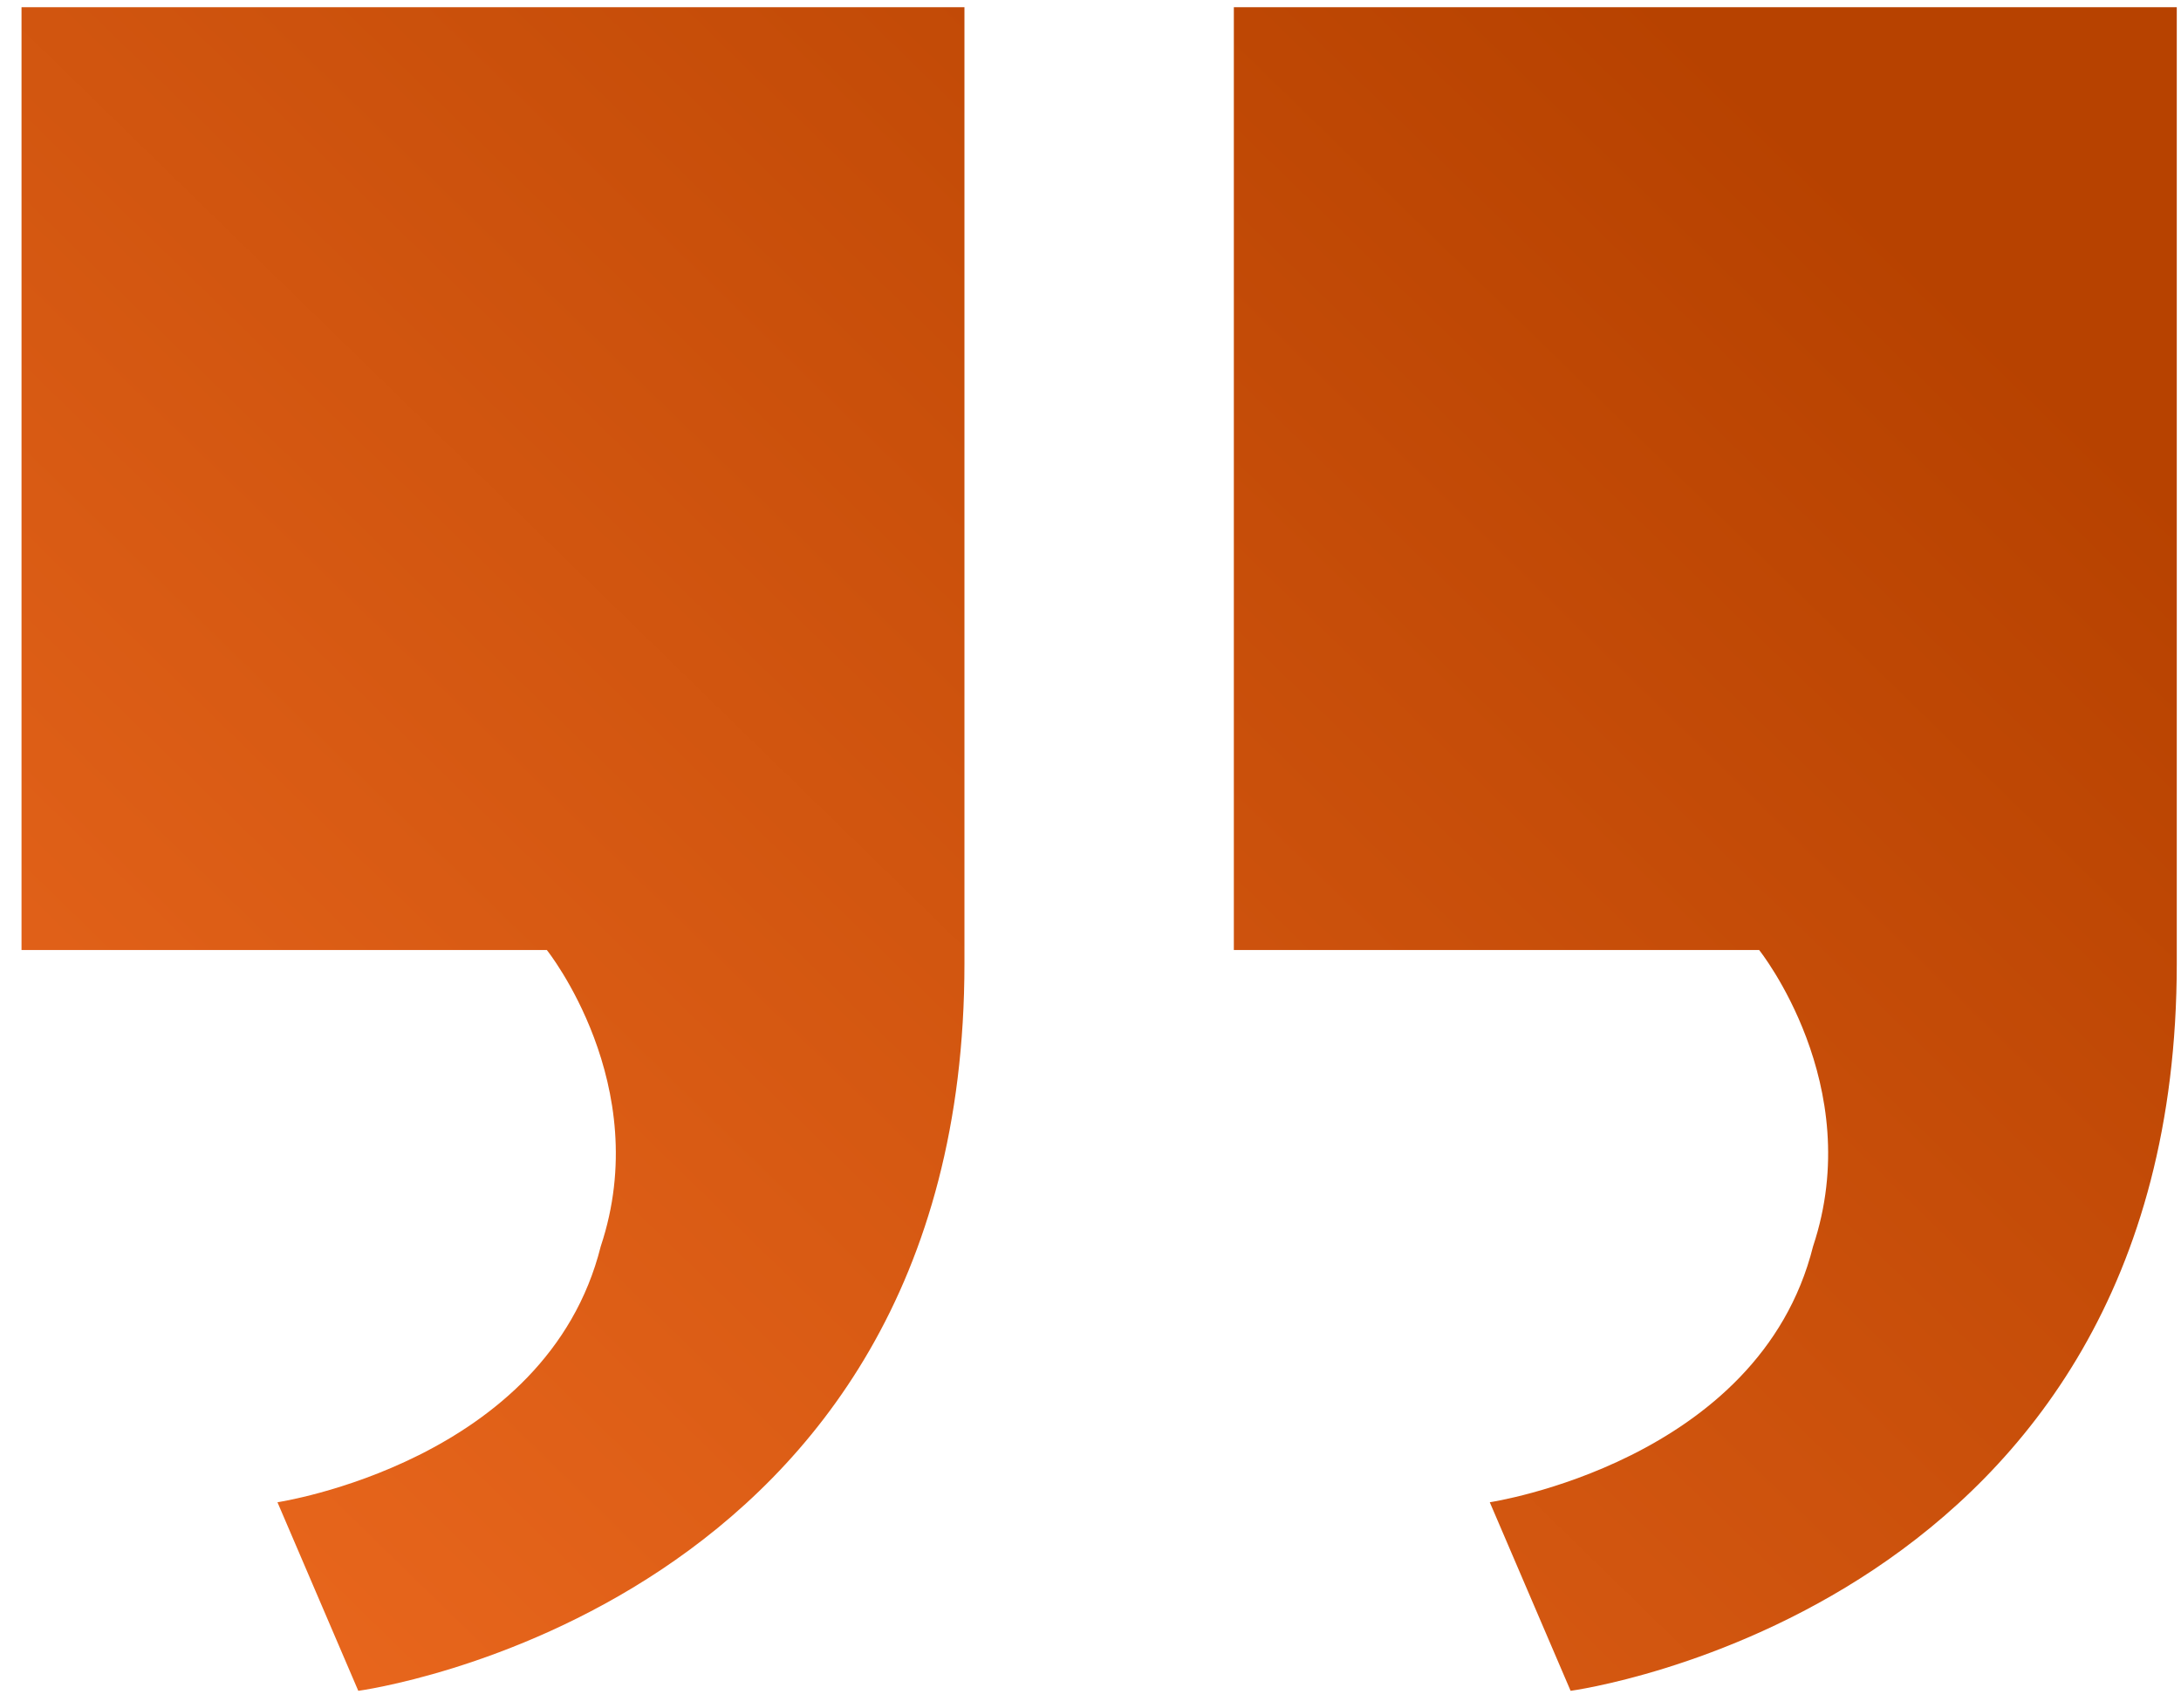 <svg width="83" height="65" viewBox="0 0 83 65" fill="none" xmlns="http://www.w3.org/2000/svg">
<path d="M46.955 36.158V0.274H82.839V36.67C82.839 61.276 59.771 64.352 59.771 64.352L56.695 57.175C56.695 57.175 66.947 55.638 68.998 47.435C71.048 41.284 66.947 36.158 66.947 36.158H46.955ZM0.819 36.158V0.274H36.703V36.67C36.703 61.276 13.635 64.352 13.635 64.352L10.559 57.175C10.559 57.175 20.811 55.638 22.862 47.435C24.913 41.284 20.811 36.158 20.811 36.158H0.819Z" fill="url(#paint0_linear_35_135)"/>
<defs>
<linearGradient id="paint0_linear_35_135" x1="2.209" y1="64.352" x2="64.075" y2="0.84" gradientUnits="userSpaceOnUse">
<stop stop-color="#EC691F"/>
<stop offset="1" stop-color="#B74200"/>
</linearGradient>
</defs>
</svg>
